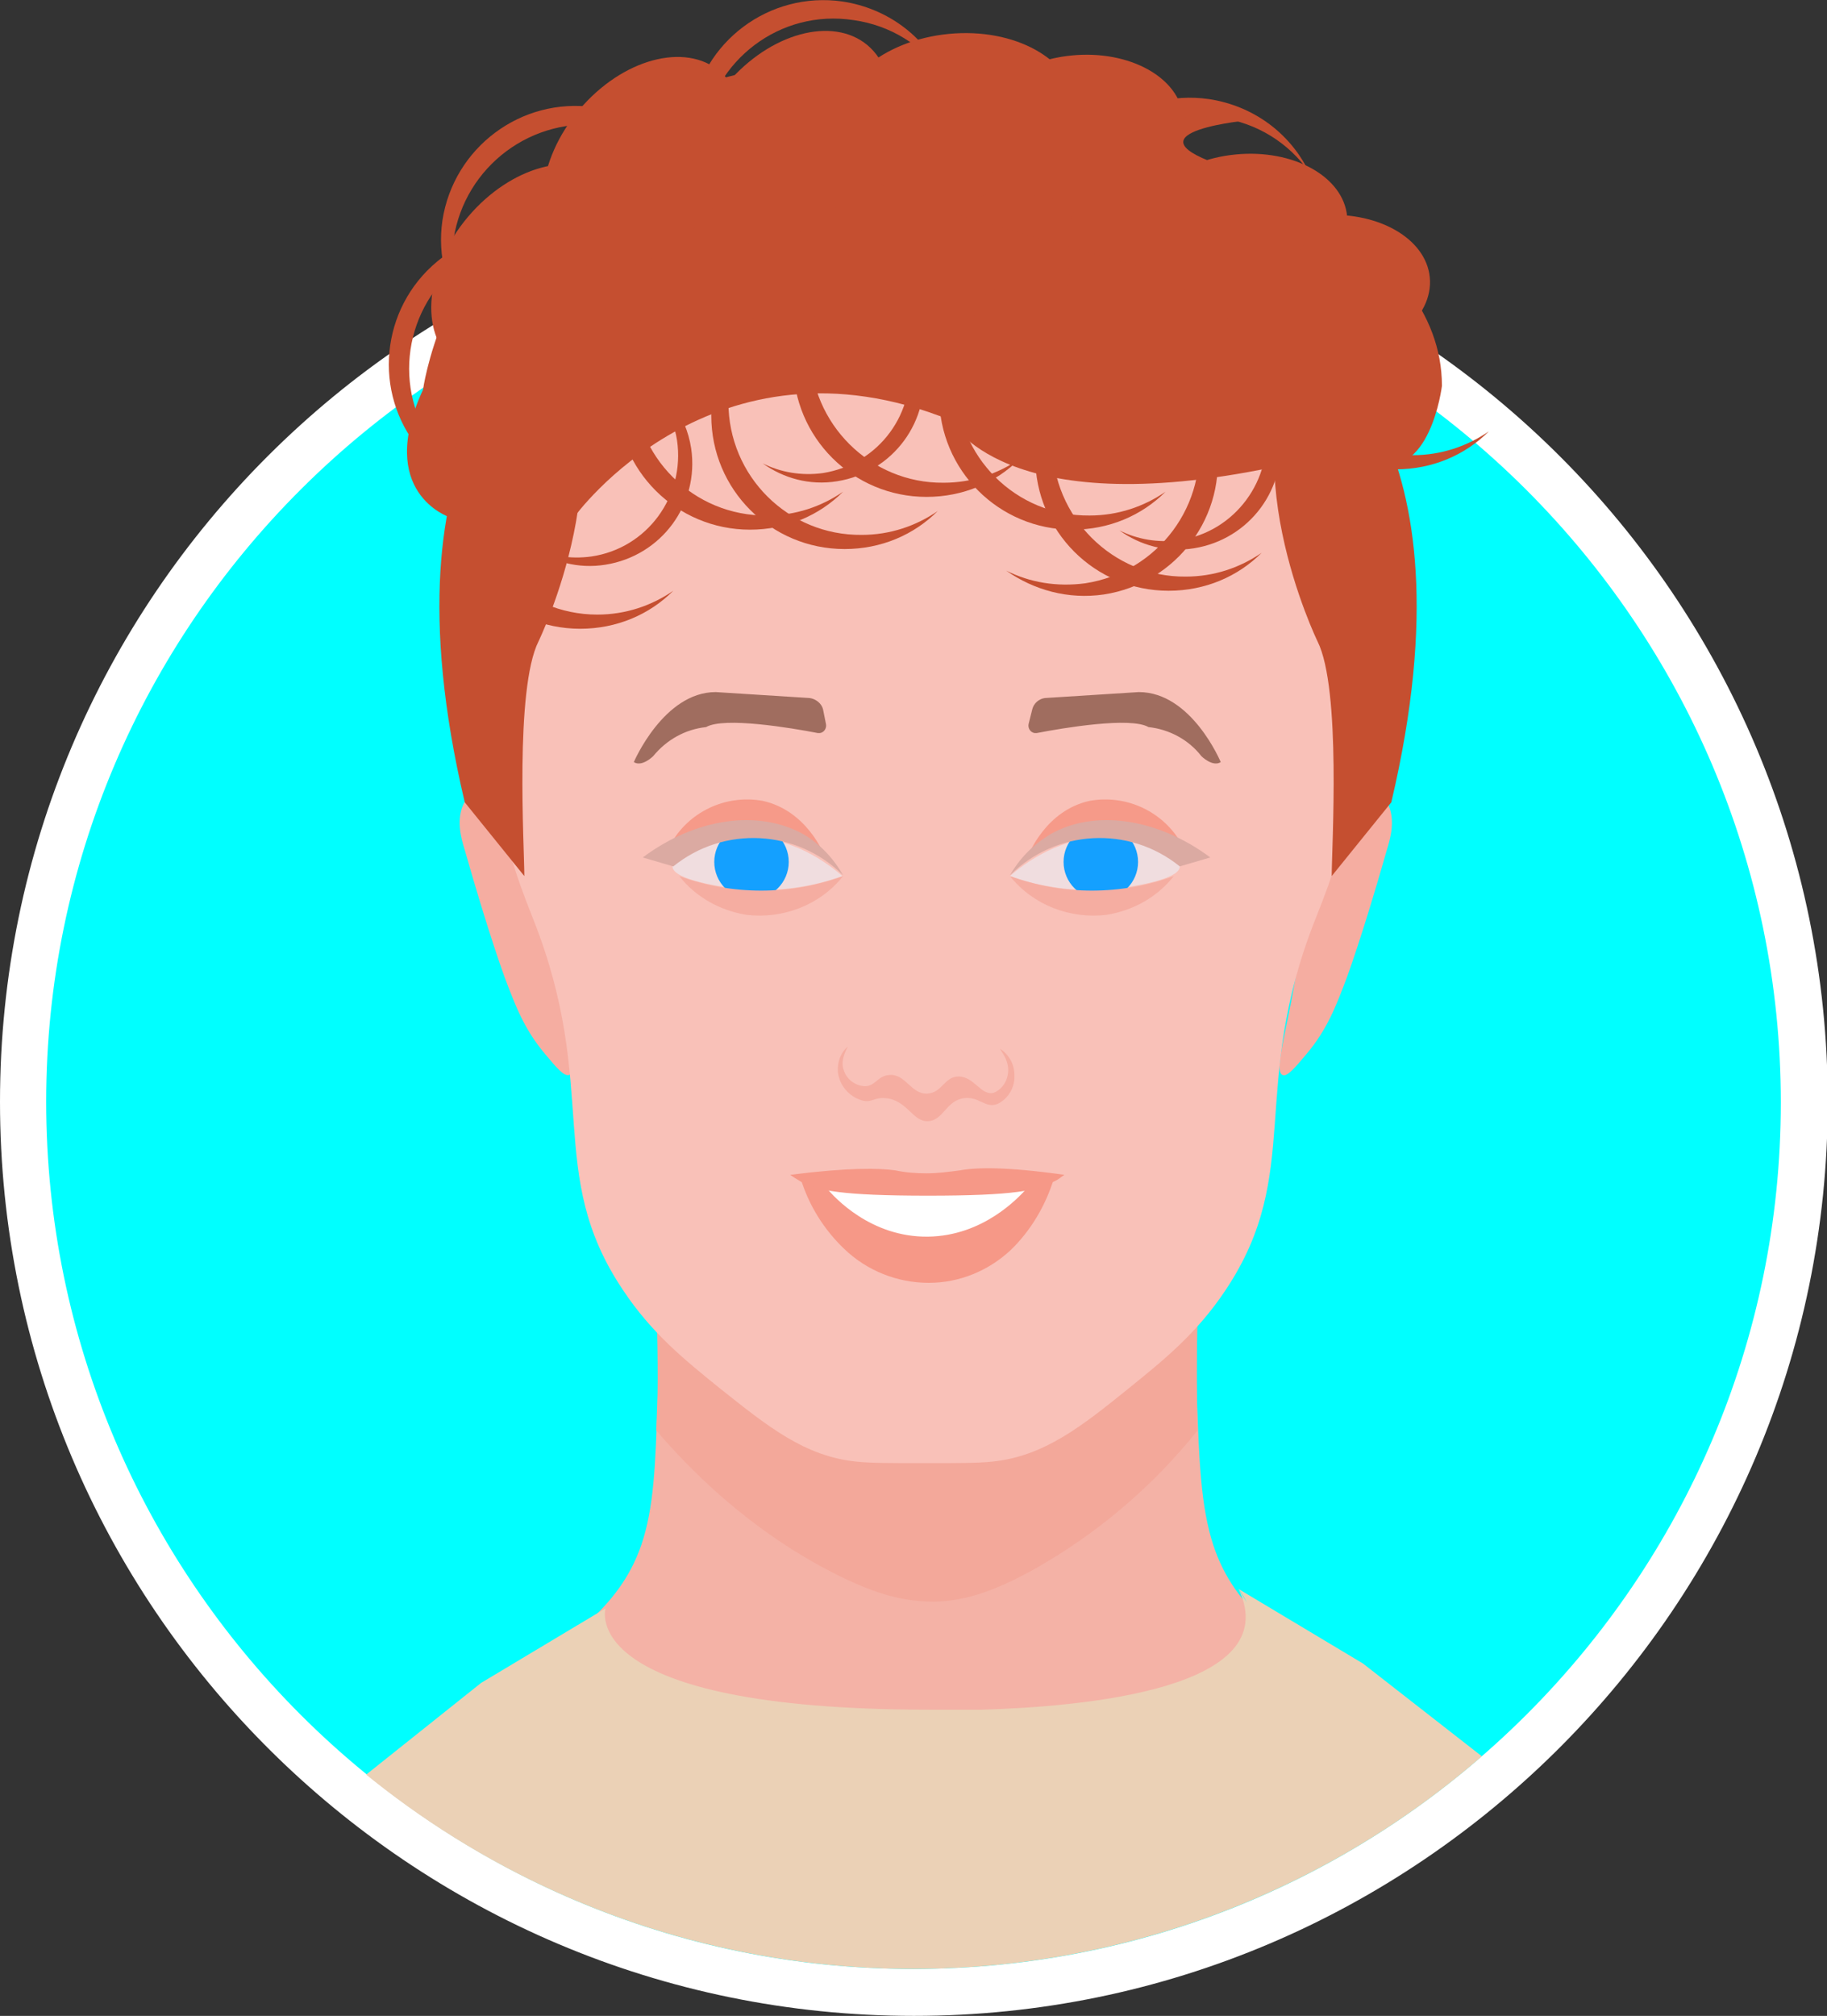<?xml version="1.0" encoding="utf-8"?>
<!-- Generator: Adobe Illustrator 27.1.1, SVG Export Plug-In . SVG Version: 6.00 Build 0)  -->
<svg version="1.1" id="Layer_2_00000121970271466911087530000006644393593709358255_"
	 xmlns="http://www.w3.org/2000/svg" xmlns:xlink="http://www.w3.org/1999/xlink" x="0px" y="0px" viewBox="0 0 245.3 270.6"
	 style="enable-background:new 0 0 245.3 270.6;" xml:space="preserve">
<rect x="0" y="0" width="245.3" height="270.6" fill="#333333" stroke="none"/>
<style type="text/css">
	.st0{fill:#00FFFF;}
	.st1{fill:#FFFFFF;}
	.st2{fill:#F4B2A6;}
	.st3{opacity:0.93;fill:#F4A89A;enable-background:new    ;}
	.st4{fill:#F5ADA1;}
	.st5{fill:#F9C1B8;}
	.st6{fill:#F69887;}
	.st7{fill:#F0DDDF;}
	.st8{fill:#F69A89;}
	.st9{fill:#14A0FF;}
	.st10{fill:#DBAAA2;}
	.st11{fill:#A06D5F;}
	.st12{fill:#C54F30;}
	.st13{clip-path:url(#SVGID_00000059308787545426395380000011549252392022467765_);}
	.st14{fill:#EBD1B6;}
</style>
<g id="Layer_1-2">
	<g>
		<circle class="st0" cx="122.6" cy="147.9" r="119.5"/>
		<path class="st1" d="M122.7,270.6C55,270.6,0,215.6,0,147.9S55,25.3,122.7,25.3s122.7,55,122.7,122.6S190.3,270.6,122.7,270.6
			L122.7,270.6z M122.7,31.6C58.5,31.6,6.2,83.8,6.2,147.9s52.2,116.4,116.4,116.4S239.1,212.1,239.1,148S186.8,31.6,122.7,31.6z"/>
	</g>
	<path class="st2" d="M125.4,248.9c65.7-0.2,55.7-7.5,61.5-14.6c-16.7-4.8,16.2,2.9,0.8-5.1c-15.2-7.9-22-13.3-24.8-21.8
		c-1.7-5.2-1.9-11.5-2.2-19.7c-0.2-6.2-0.1-12.4,0.5-18.5H87.8c0.5,6.2,0.7,12.3,0.5,18.5c-0.3,9.1-0.5,14.7-2.2,19.7
		c-2.5,7.2-8.1,12.8-23.5,21.3c-15.6,8.6,9.4,4.8-7.8,9.4C60.3,245.2,59.1,249.2,125.4,248.9L125.4,248.9z"/>
	<path class="st3" d="M160.8,192c-0.1-2.2-0.1-4.5-0.1-6.9c0-5.7,0.1-11.1,0.5-16.2H87.8c0.3,5.1,0.5,10.6,0.5,16.2
		c0,2.4-0.1,4.7-0.2,6.9c9.6,11.2,18.9,16.7,24.3,19.4s9.1,3.6,13.1,3.6c3.5-0.1,7.4-1,13.6-4.5C147.4,205.8,154.8,199.5,160.8,192
		L160.8,192z"/>
	<g id="_Û_Ë">
		<path class="st4" d="M65.5,105c-1.4,0.4-2.5,1.4-3.2,2.8c-1.1,2.2-0.4,4.7,0.1,6.3c3.3,11.6,5.4,17.2,5.4,17.2
			c1.4,3.7,2.6,6.9,5.4,10.2c1.5,1.8,2.5,3,3.2,2.8c1.4-0.5,0.2-5.9-1.4-18.9c-1.3-10.2-1.7-16.1-5.2-18.9
			C69.2,105.9,67.5,104.5,65.5,105L65.5,105z"/>
		<path class="st4" d="M183.2,105c1.4,0.4,2.5,1.4,3.1,2.8c1.1,2.2,0.4,4.7-0.1,6.3c-3.3,11.6-5.4,17.2-5.4,17.2
			c-1.4,3.7-2.6,6.9-5.4,10.2c-1.5,1.8-2.6,3.1-3.2,2.8c-1.4-0.6,1.2-7.4,2.6-18.9c1.1-10,0.5-16,4.1-18.9
			C179.5,105.9,181.2,104.5,183.2,105L183.2,105z"/>
	</g>
	<path class="st5" d="M180.6,104.6c2.3-16.1,4.5-31.5-1.2-45.2c-7.8-18.7-28.9-30-47.5-32.2c-24.3-2.9-51.1,8.8-61.2,29
		c-7.5,15.1-5,33.3-3,48.5c1,6.9-1.6,4.9,3.9,18.7c9,22.7,1.5,34,12,49.7c3.9,5.9,8.4,9.5,13.1,13.3c6.3,5,11.3,9.1,18.3,9.8
		c1.9,0.2,4.4,0.2,9.1,0.2c4.7,0,7.2,0,9.1-0.2c7-0.7,12.1-4.8,18.3-9.8c4.7-3.8,9.2-7.4,13.1-13.3c10.5-15.8,3-27,12-49.7
		C182,109.9,179.6,111.7,180.6,104.6L180.6,104.6z"/>
	<path class="st1" d="M109.3,159l30.3,0.2c-2.6,6.6-7.8,11.1-13.7,11.7C118.9,171.5,112.3,166.8,109.3,159z"/>
	<path class="st6" d="M137.8,159.6c-1.1,1.2-5.8,6.3-13.2,6.4c-7.7,0.1-12.6-5.3-13.6-6.5l-3.5-1.3c1.1,3.6,3.1,6.8,5.8,9.4
		c3.1,3,7.2,4.6,11.4,4.6c4.1,0,8-1.6,11-4.4c2.7-2.6,4.7-6,5.8-9.6L137.8,159.6L137.8,159.6z"/>
	<path class="st6" d="M128.9,157.1c-1.5,0.2-3,0.4-4.5,0.4c-1.4,0-2.8-0.1-4.2-0.4c-2.2-0.3-6.2-0.4-14.1,0.6
		c0.4,0.3,0.9,0.6,1.4,0.9c2.2,1.2,5.4,1.9,17.1,1.9c11.6,0,14.7-0.7,16.9-1.9c0.5-0.2,1-0.6,1.4-0.9
		C135.1,156.6,131.1,156.7,128.9,157.1z"/>
	<path class="st4" d="M113.8,140.5c0.1,0-1.1,1.7-0.5,3.2c0.4,1.2,1.5,2,2.7,2.1c1.5,0.1,1.8-1.4,3.4-1.5c2.2-0.2,2.9,2.6,5.1,2.5
		c2-0.1,2.3-2.3,4.2-2.3c2.1,0,3,2.6,4.7,2.2c1-0.4,1.7-1.3,1.9-2.4c0.4-1.9-1.1-3.4-1-3.5c1.2,0.8,1.9,2.1,1.9,3.5
		c0.1,1.6-0.8,3.2-2.3,3.9c-1.6,0.6-2.4-1-4.4-0.8c-2.5,0.3-2.8,3-4.9,3.1s-2.8-2.9-5.8-3.1c-1.5-0.1-1.8,0.7-3.1,0.3
		c-1.7-0.5-3-2-3.2-3.8C112.4,142.5,112.9,141.3,113.8,140.5z"/>
	<path class="st7" d="M90.3,116.4c-0.1-1.6,4.7-3.7,9.1-4c6.8-0.4,12,3.7,13.7,5.2c-4.2,1.5-8.6,2.1-13.1,1.8
		C96.8,119.1,90.5,118.1,90.3,116.4z"/>
	<path class="st8" d="M110.7,114.9c-1.9-1.7-4.1-2.9-6.5-3.7c-7-2-13,1.5-14.2,2.2c2.4-4.4,7.4-6.8,12.4-5.9
		C108.3,108.8,110.6,114.6,110.7,114.9z"/>
	<ellipse class="st9" cx="100.9" cy="115.7" rx="5" ry="5"/>
	<path class="st10" d="M86.3,115.1l4.1,1.2c6.8-5.5,16.6-5,22.8,1.2c-1.3-2.3-3.1-4.2-5.3-5.5C101.8,108.6,93.4,109.8,86.3,115.1z"
		/>
	<path class="st4" d="M91.2,117.6c7.1,2.6,14.9,2.6,22,0c-3.1,3.9-8.1,5.8-13,5.2C96.6,122.2,93.4,120.4,91.2,117.6z"/>
	<path class="st7" d="M158.4,116.4c0.1-1.6-4.7-3.7-9.1-4c-6.8-0.4-12,3.7-13.7,5.2c4.2,1.5,8.6,2.1,13.1,1.8
		C151.9,119.1,158.2,118.1,158.4,116.4L158.4,116.4z"/>
	<path class="st8" d="M138,114.9c1.9-1.7,4.1-2.9,6.5-3.7c7-2,13,1.5,14.2,2.2c-2.4-4.4-7.4-6.8-12.4-5.9
		C140.4,108.8,138.2,114.6,138,114.9z"/>
	<ellipse class="st9" cx="147.8" cy="115.7" rx="5" ry="5"/>
	<path class="st10" d="M162.5,115.1l-4.1,1.2c-6.8-5.5-16.6-5-22.8,1.2c1.3-2.3,3.1-4.1,5.4-5.5
		C146.9,108.6,155.4,109.8,162.5,115.1z"/>
	<path class="st4" d="M157.6,117.6c-7.1,2.6-14.9,2.6-22,0c3.1,3.9,8.1,5.8,13,5.2C152.2,122.2,155.4,120.4,157.6,117.6z"/>
	<path class="st11" d="M138.6,95.2l-0.5,2c-0.1,0.5,0.2,1.1,0.8,1.2l0,0c0.1,0,0.2,0,0.3,0c3.6-0.7,12.6-2.2,15-0.8
		c2.8,0.3,5.4,1.7,7.1,3.9c0,0,1.5,1.5,2.6,0.8c0,0-3.9-9.4-11-9.4l-12.6,0.8C139.5,93.8,138.8,94.4,138.6,95.2L138.6,95.2z"/>
	<path class="st11" d="M110.5,95.2l0.4,2c0.1,0.5-0.2,1.1-0.8,1.2c-0.1,0-0.2,0-0.3,0c-3.6-0.7-12.6-2.2-15-0.8
		c-2.8,0.3-5.3,1.7-7.1,3.9c0,0-1.5,1.5-2.6,0.8c0,0,4-9.4,11-9.4l12.6,0.8C109.5,93.8,110.3,94.4,110.5,95.2z"/>
	<path class="st12" d="M70.4,117.6c0-3.9-1.3-25.1,1.9-31.5c0,0,12.2-25.1,1.3-40.6c0,0-23.1,11.8-11.2,62.2
		C62.4,107.7,70.4,117.6,70.4,117.6z"/>
	<path class="st12" d="M178.8,117.6c0-3.9,1.3-25.1-1.9-31.5c0,0-12.2-25.1-1.3-40.6c0,0,23.1,11.8,11.2,62.2L178.8,117.6
		L178.8,117.6z"/>
	<path class="st12" d="M56.8,52.3c0,0,8.9-67.7,111.2-36.2c0,0-17,1.5-4.6,5.9c0,0,30.2,9.5,30.2,29.8c0,0-1.6,13.1-9.4,10.2
		l-80-16.4L60.3,69.4C60.3,69.4,50.4,66.1,56.8,52.3L56.8,52.3z"/>
	<path class="st12" d="M77.1,69.4c0,0,18.6-25.9,50.5-13c0,0,7,13.9,43.4,6.3l1.3-21.4l-44.8-12.8L90,36.1L71.3,69.4
		C71.3,69.4,77.1,69.4,77.1,69.4z"/>
	
		<ellipse transform="matrix(0.645 -0.764 0.764 0.645 -2.416 67.337)" class="st12" cx="71.3" cy="36.3" rx="16.1" ry="11.1"/>
	
		<ellipse transform="matrix(0.645 -0.764 0.764 0.645 13.868 73.687)" class="st12" cx="86.3" cy="21.9" rx="16.1" ry="11.1"/>
	
		<ellipse transform="matrix(0.645 -0.764 0.764 0.645 23.613 87.576)" class="st12" cx="106.1" cy="18.4" rx="16.1" ry="11.1"/>
	
		<ellipse transform="matrix(0.995 -9.619320e-02 9.619320e-02 0.995 -0.9 12.434)" class="st12" cx="128.5" cy="15.6" rx="16.1" ry="11.1"/>
	
		<ellipse transform="matrix(0.995 -9.619320e-02 9.619320e-02 0.995 -0.971 14.018)" class="st12" cx="144.9" cy="17.1" rx="14.1" ry="9.7"/>
	
		<ellipse transform="matrix(0.995 -9.619320e-02 9.619320e-02 0.995 -2.149 16.192)" class="st12" cx="166.9" cy="30.4" rx="14.1" ry="9.7"/>
	
		<ellipse transform="matrix(0.995 -9.619320e-02 9.619320e-02 0.995 -2.884 17.303)" class="st12" cx="178" cy="38.6" rx="14.1" ry="9.7"/>
	<path class="st12" d="M97.8,54c0-5,2.1-9.6,5.4-12.9c-4.6,3.2-7.7,8.6-7.7,14.7c0,9.9,8,17.9,17.9,17.9c4.9,0,9.3-1.9,12.5-5.1
		c-2.9,2-6.4,3.2-10.2,3.2C105.8,71.9,97.8,63.9,97.8,54z"/>
	<path class="st12" d="M81.3,16.9c5,0.7,9.2,3.4,11.9,7.2c-2.5-5.1-7.4-8.8-13.4-9.7C70,13,60.9,19.8,59.4,29.6
		c-0.7,4.8,0.6,9.4,3.2,13.1c-1.6-3.2-2.3-6.8-1.7-10.6C62.4,22.3,71.5,15.5,81.3,16.9L81.3,16.9z"/>
	<path class="st12" d="M114.6,2.7c5,0.7,9.2,3.4,11.9,7.2c-2.5-5.1-7.4-8.8-13.4-9.7c-9.8-1.4-18.9,5.4-20.3,15.2
		c-0.7,4.8,0.6,9.4,3.2,13.1c-1.6-3.2-2.3-6.8-1.7-10.6C95.8,8,104.8,1.2,114.6,2.7L114.6,2.7z"/>
	<path class="st12" d="M163.8,15.8c5,0.7,9.2,3.4,11.9,7.2c-2.5-5.1-7.4-8.8-13.4-9.7c-9.8-1.4-18.9,5.4-20.3,15.2
		c-0.7,4.8,0.6,9.4,3.2,13.1c-1.6-3.2-2.3-6.8-1.7-10.6C144.9,21.2,154,14.4,163.8,15.8L163.8,15.8z"/>
	<path class="st12" d="M128.4,51.4c0-5,2.1-9.6,5.4-12.9c-4.6,3.2-7.7,8.6-7.7,14.7c0,9.9,8,17.9,17.9,17.9c4.9,0,9.3-1.9,12.5-5.1
		c-2.9,2-6.4,3.2-10.2,3.2C136.4,69.3,128.4,61.3,128.4,51.4z"/>
	<path class="st12" d="M141.3,59.5c0-5,2.1-9.6,5.4-12.8c-4.6,3.2-7.7,8.6-7.7,14.7c0,9.9,8,17.9,17.9,17.9c4.9,0,9.3-1.9,12.5-5.1
		c-2.9,2-6.4,3.2-10.2,3.2C149.4,77.5,141.3,69.4,141.3,59.5z"/>
	<path class="st12" d="M108.8,47c0-5,2.1-9.6,5.4-12.9c-4.6,3.2-7.7,8.6-7.7,14.7c0,9.9,8,17.9,17.9,17.9c4.9,0,9.3-1.9,12.5-5.1
		c-2.9,2-6.4,3.2-10.2,3.2C116.9,64.9,108.8,56.9,108.8,47z"/>
	<path class="st12" d="M160.8,57.9c-0.7-5-3.5-9.2-7.3-11.9c5.1,2.5,8.9,7.4,9.8,13.4c1.5,9.8-5.3,18.9-15.1,20.4
		c-4.8,0.7-9.4-0.6-13.1-3.2c3.2,1.6,6.8,2.2,10.6,1.7C155.5,76.8,162.3,67.7,160.8,57.9z"/>
	<path class="st12" d="M122,47.9c-0.6-3.8-2.7-7-5.6-9.1c3.9,1.9,6.8,5.6,7.5,10.2c1.1,7.5-4,14.4-11.5,15.6
		c-3.7,0.6-7.2-0.4-10-2.4c2.4,1.2,5.2,1.7,8.1,1.3C118,62.3,123.1,55.4,122,47.9L122,47.9z"/>
	<path class="st12" d="M90.9,59.1c-0.6-3.8-2.7-7-5.6-9.1c3.9,1.9,6.8,5.6,7.5,10.2c1.1,7.5-4,14.4-11.5,15.6
		c-3.7,0.6-7.2-0.4-10-2.4c2.4,1.2,5.2,1.7,8.1,1.3C86.9,73.6,92,66.6,90.9,59.1L90.9,59.1z"/>
	<path class="st12" d="M169.9,56.9c-0.6-3.8-2.7-7-5.6-9.1c3.9,1.9,6.8,5.6,7.5,10.2c1.1,7.5-4,14.4-11.5,15.6
		c-3.7,0.6-7.2-0.4-10-2.4c2.4,1.2,5.2,1.7,8.1,1.3C165.8,71.4,171,64.4,169.9,56.9L169.9,56.9z"/>
	<path class="st12" d="M85.1,51.4c0-5,2.1-9.6,5.4-12.9c-4.6,3.2-7.7,8.6-7.7,14.7c0,9.9,8,17.9,17.9,17.9c4.9,0,9.3-1.9,12.5-5.1
		c-2.9,2-6.4,3.2-10.2,3.2C93.1,69.3,85.1,61.3,85.1,51.4z"/>
	<path class="st12" d="M171.8,43.2c0-5,2.1-9.6,5.4-12.8c-4.6,3.2-7.7,8.6-7.7,14.7c0,9.9,8,17.9,17.9,17.9c4.9,0,9.3-1.9,12.5-5.1
		c-2.9,2-6.4,3.2-10.2,3.2C179.8,61.1,171.8,53.1,171.8,43.2z"/>
	<path class="st12" d="M62.3,64.6c0-5,2.1-9.6,5.4-12.8c-4.6,3.2-7.7,8.6-7.7,14.7c0,9.9,8,17.9,17.9,17.9c4.9,0,9.3-1.9,12.5-5.1
		c-2.9,2-6.4,3.2-10.2,3.2C70.4,82.5,62.3,74.5,62.3,64.6z"/>
	<path class="st12" d="M61.5,35.7c3.9-3.2,8.7-4.5,13.4-4c-5.4-1.5-11.5-0.5-16.2,3.4c-7.6,6.3-8.7,17.6-2.4,25.2
		c3.1,3.8,7.4,5.9,11.8,6.4c-3.4-0.9-6.6-2.9-9-5.9C52.7,53.3,53.8,42,61.5,35.7z"/>
	<g>
		<defs>
			<circle id="SVGID_1_" cx="122.6" cy="147.9" r="116.4"/>
		</defs>
		<clipPath id="SVGID_00000019657147259589786230000005069409811305119125_">
			<use xlink:href="#SVGID_1_"  style="overflow:visible;"/>
		</clipPath>
		<g style="clip-path:url(#SVGID_00000019657147259589786230000005069409811305119125_);">
			<path class="st14" d="M178.7,263v-8.1l21.6-18.1l-17.3-13.5l-16.7-10c0,0,0.5,0.6,1.1,1.8l-1.1-1.8c6.4,13.5-21.1,15.8-34.5,16.2
				c-2.3,0-4.6,0-6.9,0l0,0c-47.7,0-43.6-13.6-43.6-13.6l-16.7,10l-16.3,13L74,261.3l0.5,6.1l9.1,2.2l4.1,3.5
				c0.9,2.4,1.7,4.8,2.4,7.2h67.5c1.1-3.7,2.4-7.4,3.8-11l4.5-3.8L178.7,263L178.7,263z"/>
		</g>
	</g>
</g>
</svg>

